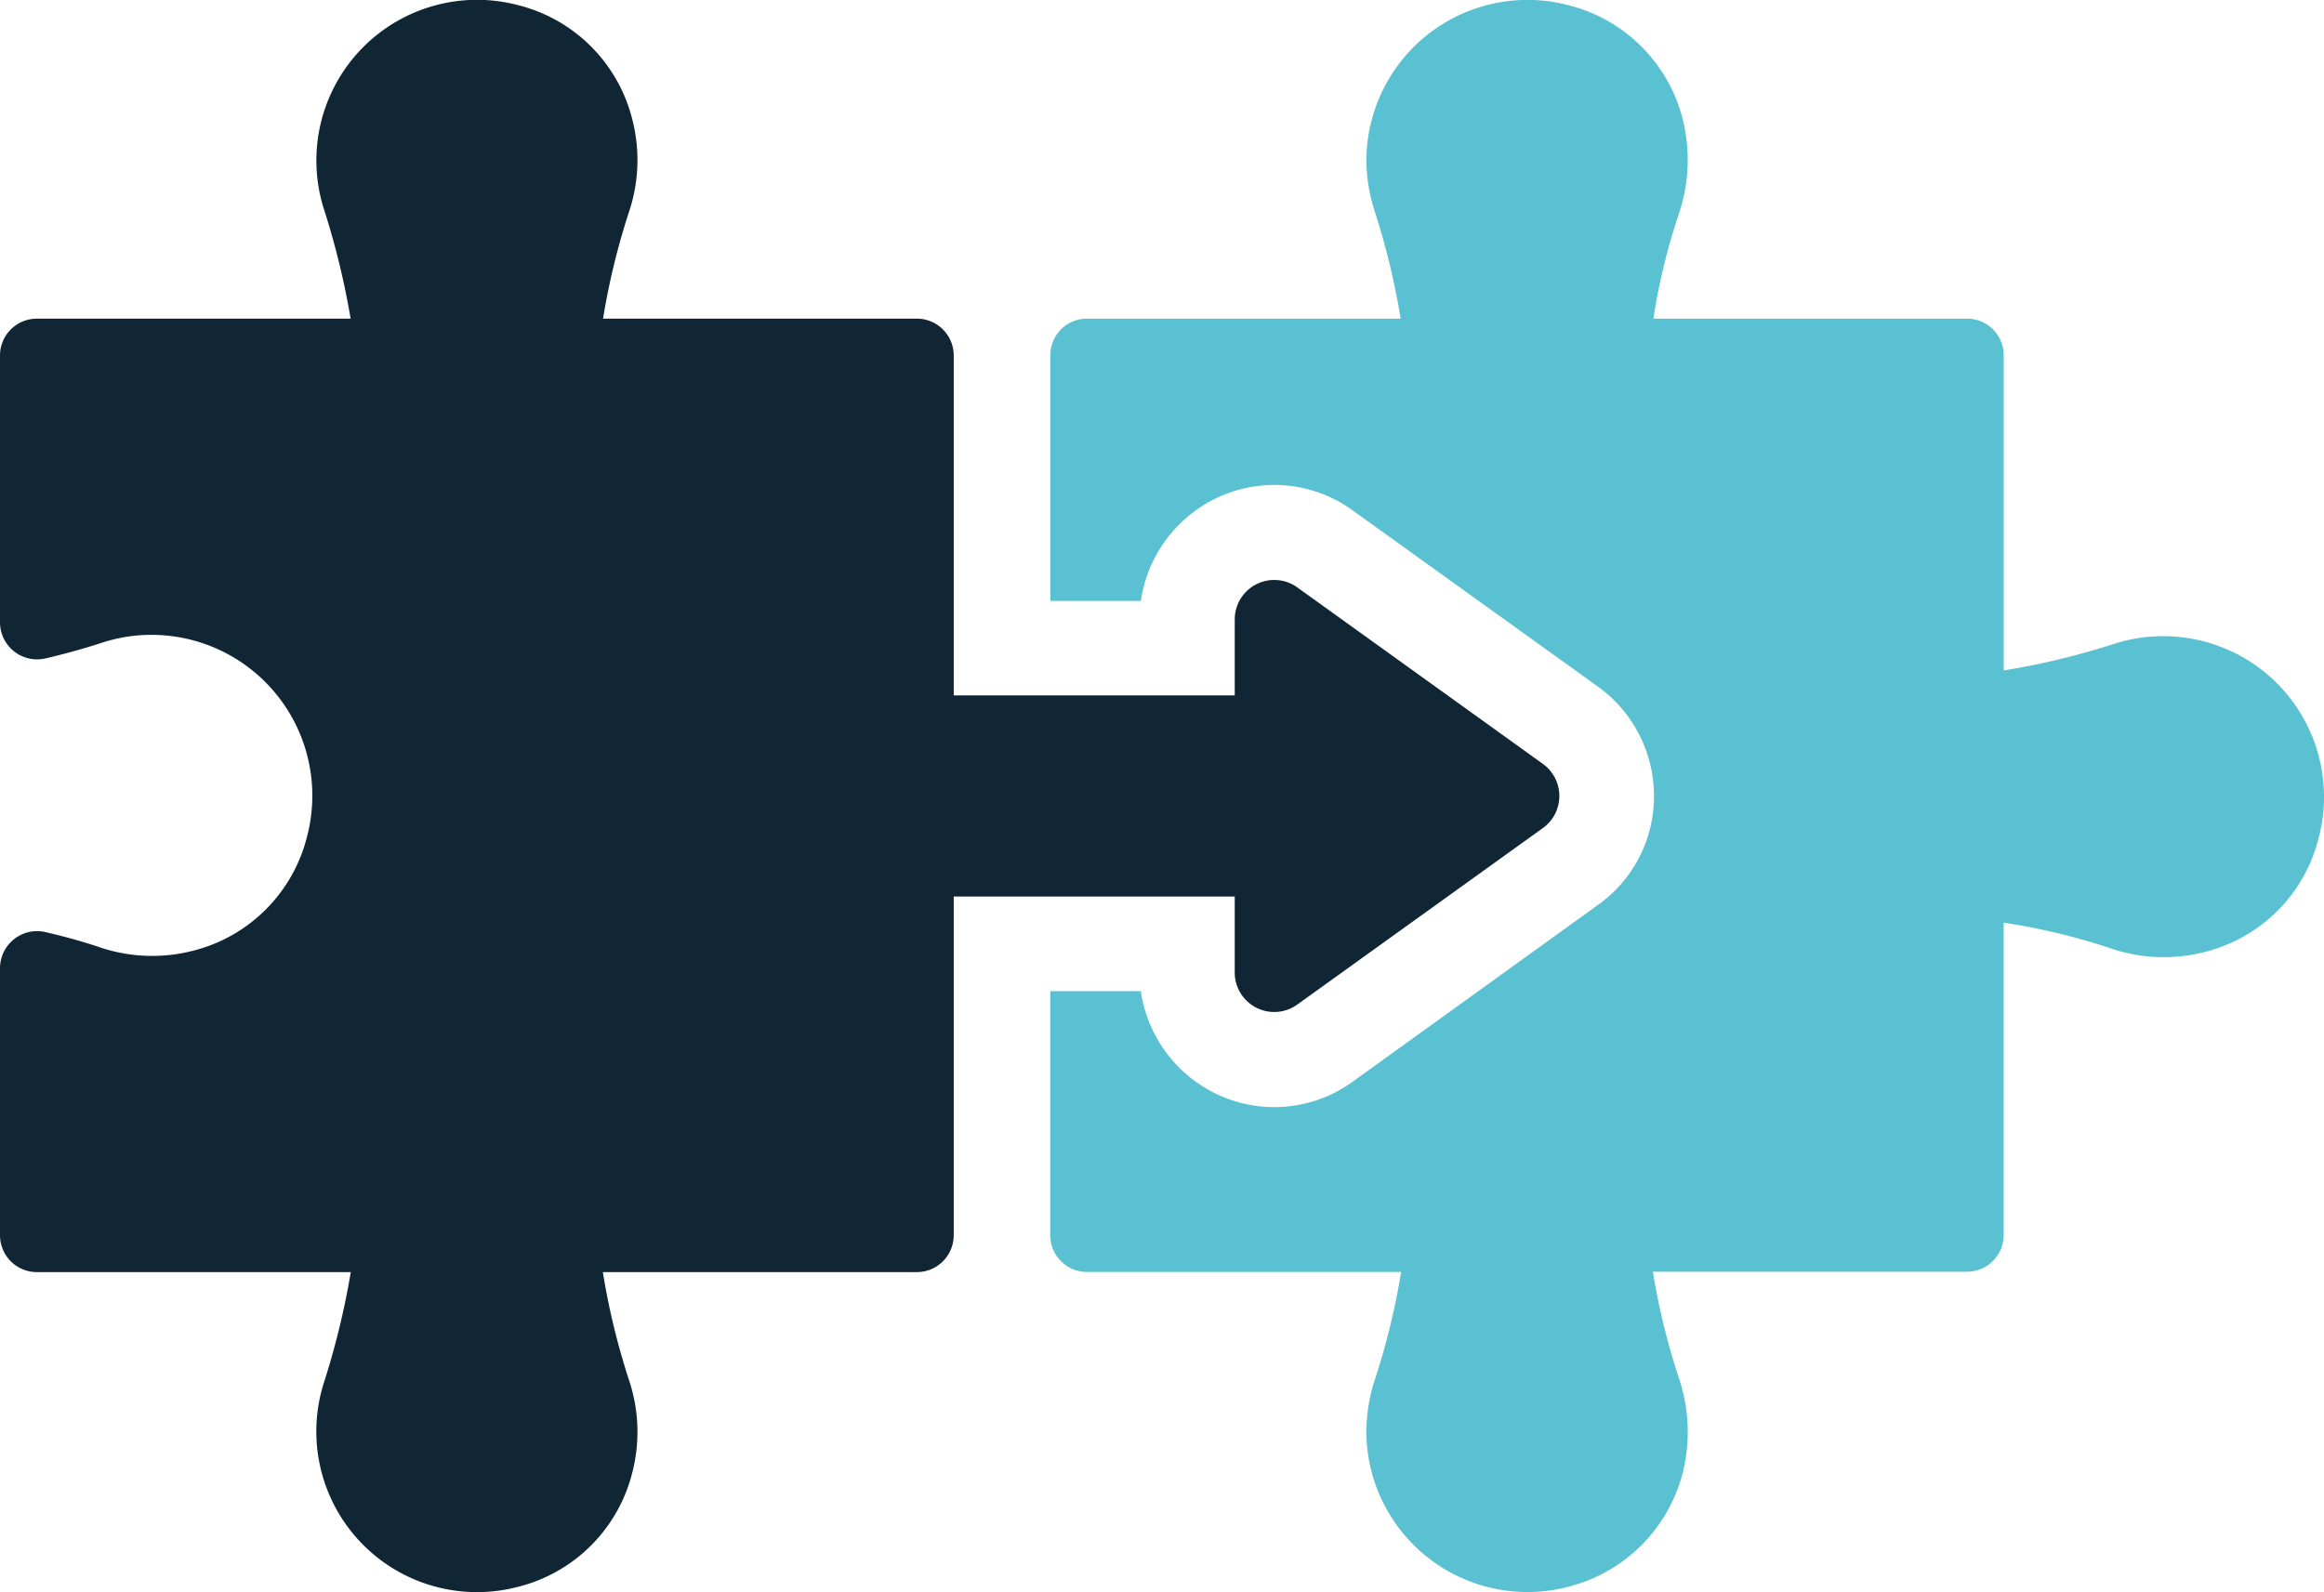 <svg xmlns="http://www.w3.org/2000/svg" width="74.429" height="51" viewBox="0 0 74.429 51">
  <g id="icon-benefit-einfach-schnelle-erweiterungen" transform="translate(-167.441 -129.87)">
    <path id="Pfad_104382" data-name="Pfad 104382" d="M173.709,45.855a5.577,5.577,0,0,1,.253-1.6,22.719,22.719,0,0,0,.861-3.509H164.767a1.174,1.174,0,0,1-1.181-1.181V31.751h2.9A4.345,4.345,0,0,0,168.8,34.99a4.279,4.279,0,0,0,4.471-.338l7.862-5.668a4.264,4.264,0,0,0,1.788-3.492A4.312,4.312,0,0,0,181.132,22l-7.862-5.651a4.279,4.279,0,0,0-4.471-.338,4.345,4.345,0,0,0-2.312,3.239h-2.9V11.388a1.174,1.174,0,0,1,1.181-1.181h10.039a23.192,23.192,0,0,0-.843-3.476,5.376,5.376,0,0,1-.253-1.586A5.159,5.159,0,0,1,180.187.168a5.036,5.036,0,0,1,3.644,3.611,5.4,5.4,0,0,1-.085,2.986,20.132,20.132,0,0,0-.844,3.442h10.039a1.174,1.174,0,0,1,1.181,1.181V21.477a24.244,24.244,0,0,0,3.509-.843,5.054,5.054,0,0,1,1.6-.254,5.145,5.145,0,0,1,4.977,6.462,5.007,5.007,0,0,1-3.61,3.644,5.255,5.255,0,0,1-2.986-.084,20.2,20.2,0,0,0-3.492-.844v10a1.174,1.174,0,0,1-1.181,1.181H182.887a21.979,21.979,0,0,0,.86,3.492,5.4,5.4,0,0,1,.085,2.986,5.064,5.064,0,0,1-3.644,3.611,5.159,5.159,0,0,1-6.479-4.977" transform="translate(37.491 129.87)" fill="#5ac1d2"/>
    <path id="Pfad_104383" data-name="Pfad 104383" d="M16.588,50.834a5.029,5.029,0,0,0,3.654-3.63,5.218,5.218,0,0,0-.088-2.965,22.847,22.847,0,0,1-.847-3.488H29.363a1.181,1.181,0,0,0,1.181-1.181V28.719h9v2.437a1.265,1.265,0,0,0,2,1.027l7.869-5.657a1.265,1.265,0,0,0,0-2.055l-7.869-5.657a1.265,1.265,0,0,0-2,1.027v2.437h-9V11.388a1.181,1.181,0,0,0-1.181-1.181H19.314a22.7,22.7,0,0,1,.84-3.448,5.221,5.221,0,0,0,.088-2.965A5.029,5.029,0,0,0,16.586.163a5.147,5.147,0,0,0-6.2,6.574,25.067,25.067,0,0,1,.843,3.471H1.181A1.181,1.181,0,0,0,0,11.388v8.55a1.188,1.188,0,0,0,1.46,1.153c.607-.142,1.208-.306,1.8-.5a5.087,5.087,0,0,1,1.595-.254,5.152,5.152,0,0,1,4.975,6.475A5.022,5.022,0,0,1,6.206,30.45a5.236,5.236,0,0,1-2.965-.089c-.586-.2-1.179-.361-1.778-.5A1.188,1.188,0,0,0,0,31.012v8.558a1.181,1.181,0,0,0,1.181,1.181H11.234a25.165,25.165,0,0,1-.85,3.509,5.147,5.147,0,0,0,6.205,6.573" transform="translate(167.441 129.87)" fill="#102635"/>
  </g>
</svg>
